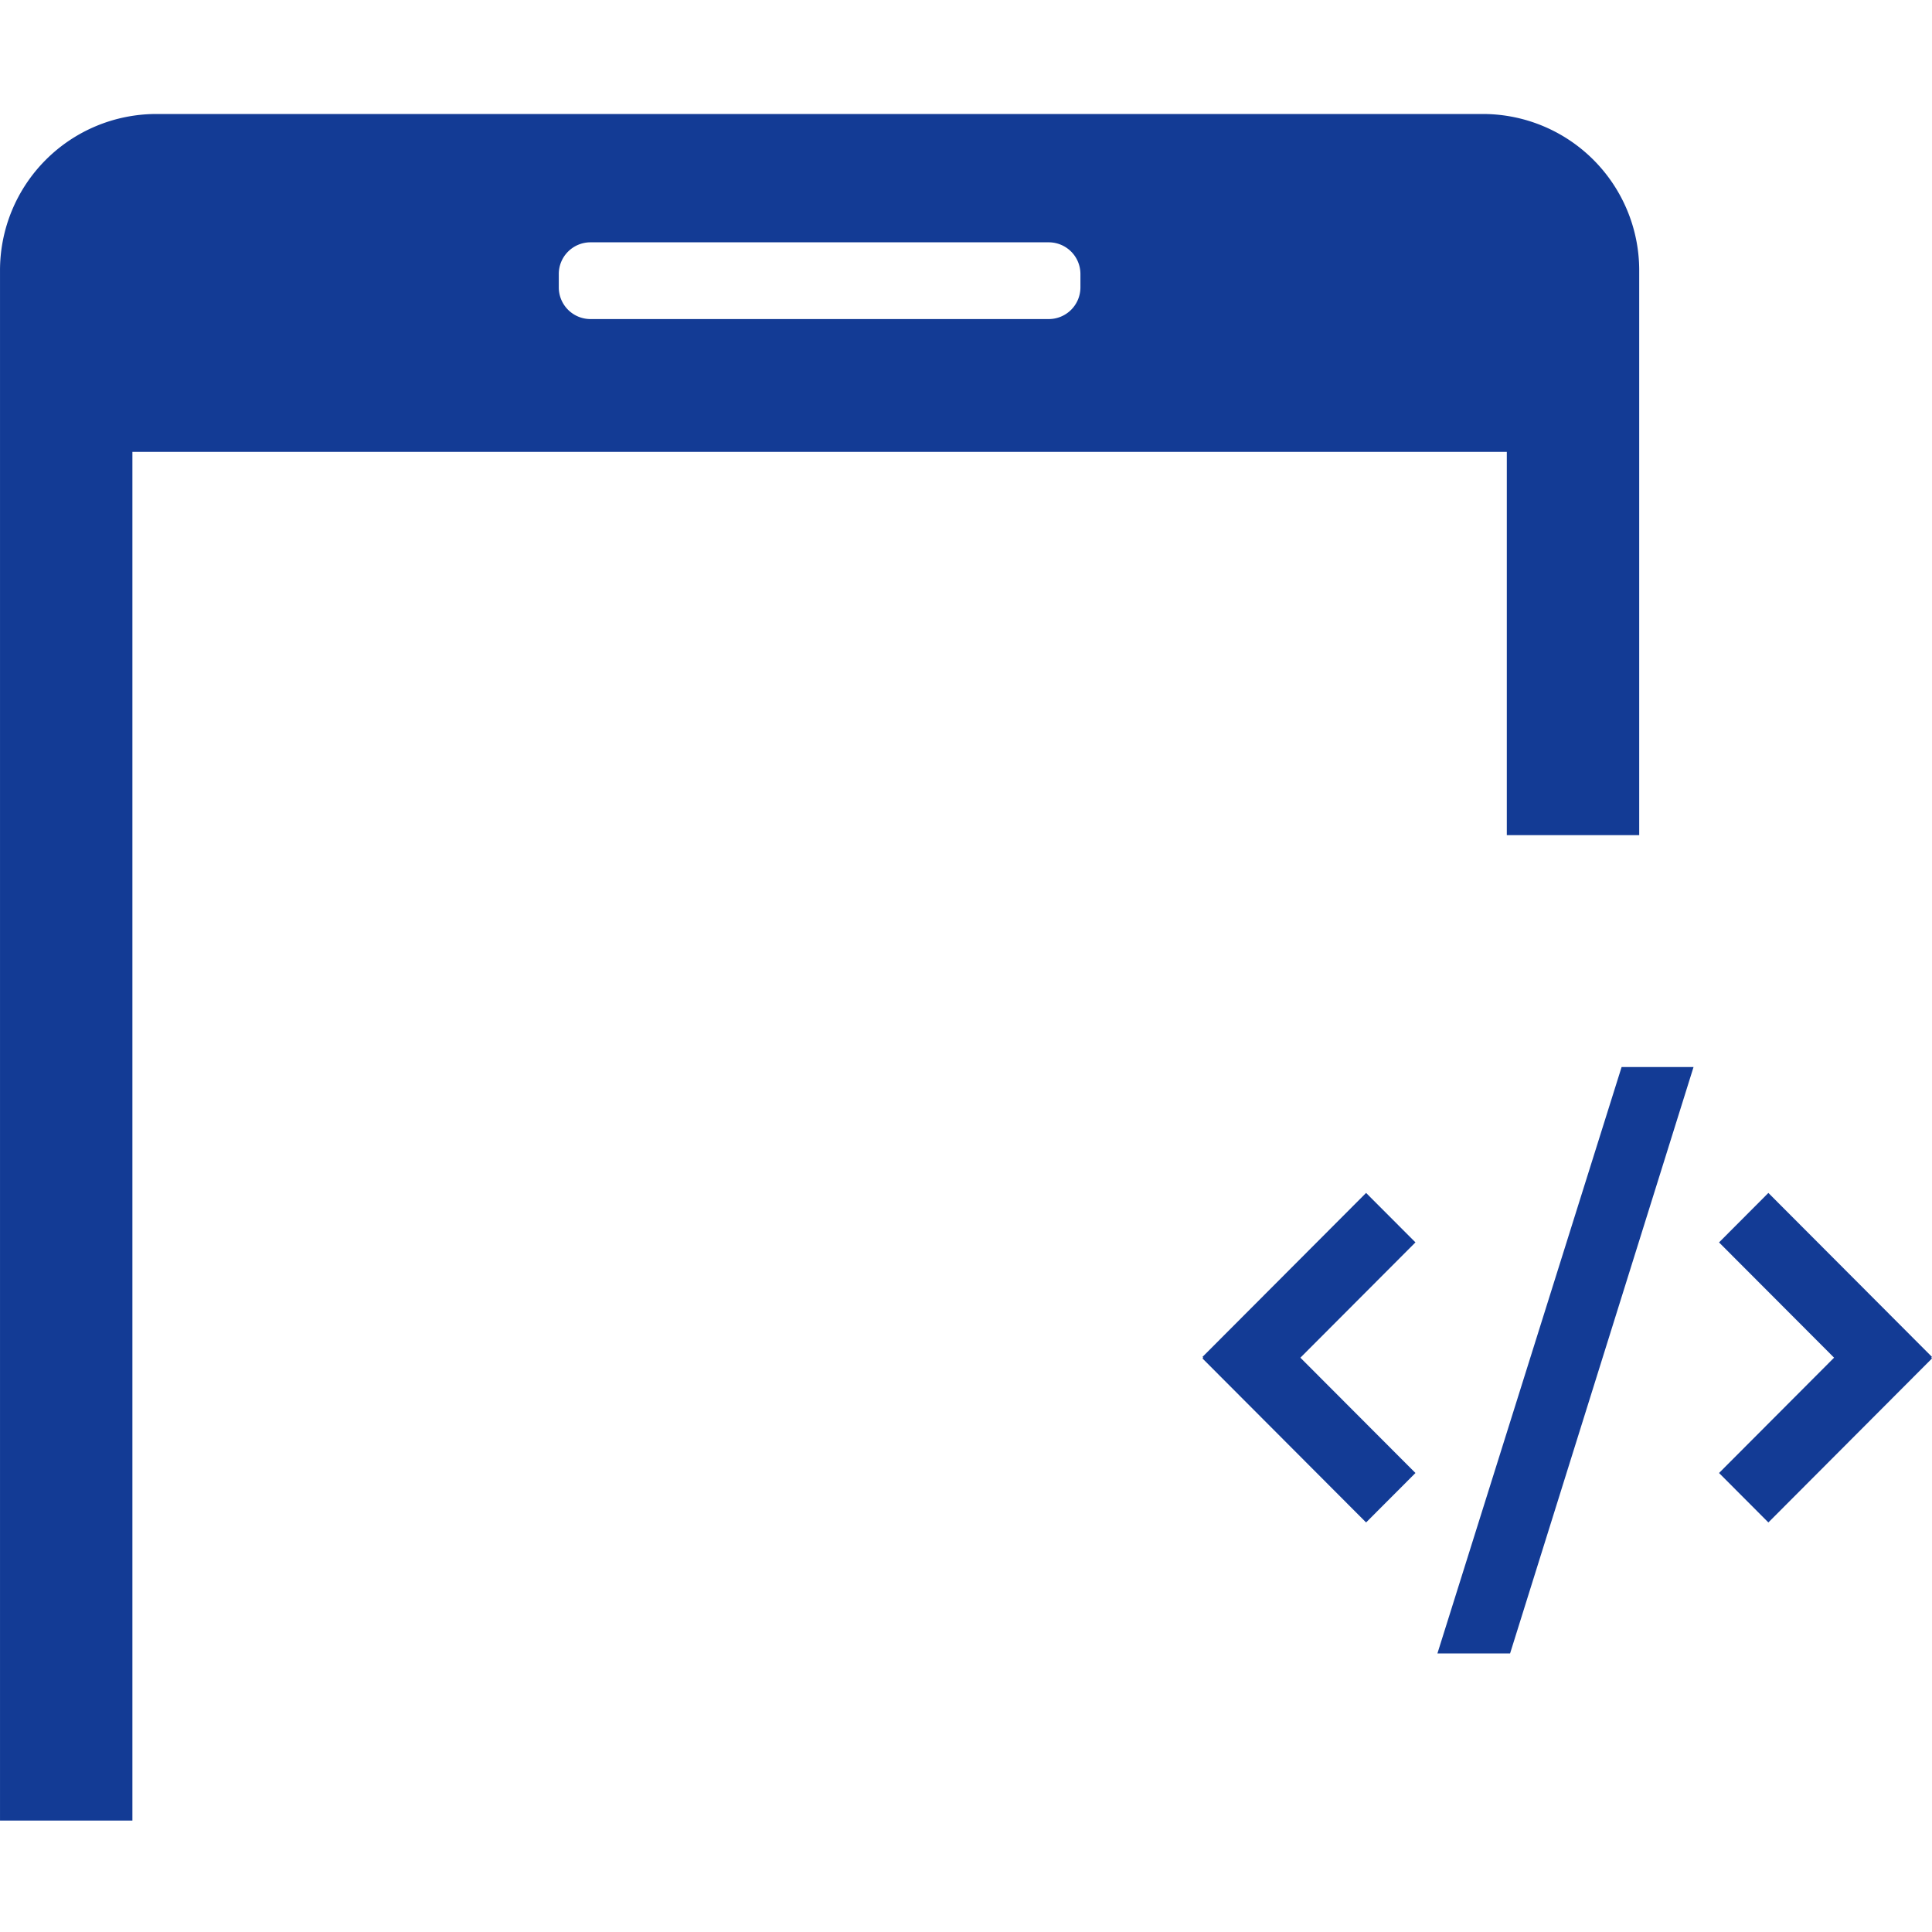 <svg xmlns="http://www.w3.org/2000/svg" xmlns:xlink="http://www.w3.org/1999/xlink" viewBox="0 0 300 300">
  <defs>
    <style>
      .cls-1 {
        fill: none;
      }

      .cls-2 {
        clip-path: url(#clip-entwicklung);
      }

      .cls-3 {
        clip-path: url(#clip-path);
      }

      .cls-4 {
        fill: #133b95;
      }
    </style>
    <clipPath id="clip-path">
      <path id="Pfad_9" data-name="Pfad 9" class="cls-1" d="M0,120.655H300v-265H0Z" transform="translate(0 144.345)"/>
    </clipPath>
    <clipPath id="clip-entwicklung">
      <rect width="300" height="300"/>
    </clipPath>
  </defs>
  <g id="entwicklung" class="cls-2">
    <g id="Gruppe_8" data-name="Gruppe 8" transform="translate(0 162.045)">
      <g id="Gruppe_4" data-name="Gruppe 4" class="cls-3" transform="translate(0 -144.345)">
        <g id="Gruppe_3" data-name="Gruppe 3" transform="translate(0.001 0.001)">
          <path id="Pfad_8" data-name="Pfad 8" class="cls-4" d="M57.782,214.457a17.876,17.876,0,1,1,17.834-17.876,17.856,17.856,0,0,1-17.834,17.876m-40.5-446.183a4.921,4.921,0,0,1,4.9-4.913h71.2a4.921,4.921,0,0,1,4.9,4.913v2.091a4.921,4.921,0,0,1-4.9,4.913h-71.2a4.921,4.921,0,0,1-4.9-4.913ZM164.49,164.492H-48.927V-204.094H164.49v59.512H185.05v-87.742a24.286,24.286,0,0,0-24.186-24.241H-45.3a24.284,24.284,0,0,0-24.184,24.241V200.211A24.283,24.283,0,0,0-45.3,224.452H160.864a24.285,24.285,0,0,0,24.186-24.241V18.485H164.49Z" transform="translate(69.485 256.565)"/>
        </g>
      </g>
      <g id="Gruppe_5" data-name="Gruppe 5" transform="translate(266.932 23.193)">
        <path id="Pfad_10" data-name="Pfad 10" class="cls-4" d="M0,3.5,17.862,21.4,0,39.306l7.661,7.679L33.067,21.518l-.119-.118.119-.117L7.661-4.182Z" transform="translate(0 4.182)"/>
      </g>
      <g id="Gruppe_6" data-name="Gruppe 6" transform="translate(186.72 23.192)">
        <path id="Pfad_11" data-name="Pfad 11" class="cls-4" d="M11.535,0-13.871,25.465l.117.119-.117.117L11.535,51.168,19.2,43.49,1.333,25.585,19.2,7.679Z" transform="translate(13.871)"/>
      </g>
      <g id="Gruppe_7" data-name="Gruppe 7" transform="translate(223.202 3.646)">
        <path id="Pfad_12" data-name="Pfad 12" class="cls-4" d="M0,41.456H11.284L39.771-49.6H28.6Z" transform="translate(0 49.596)"/>
      </g>
    </g>
  </g>
</svg>
